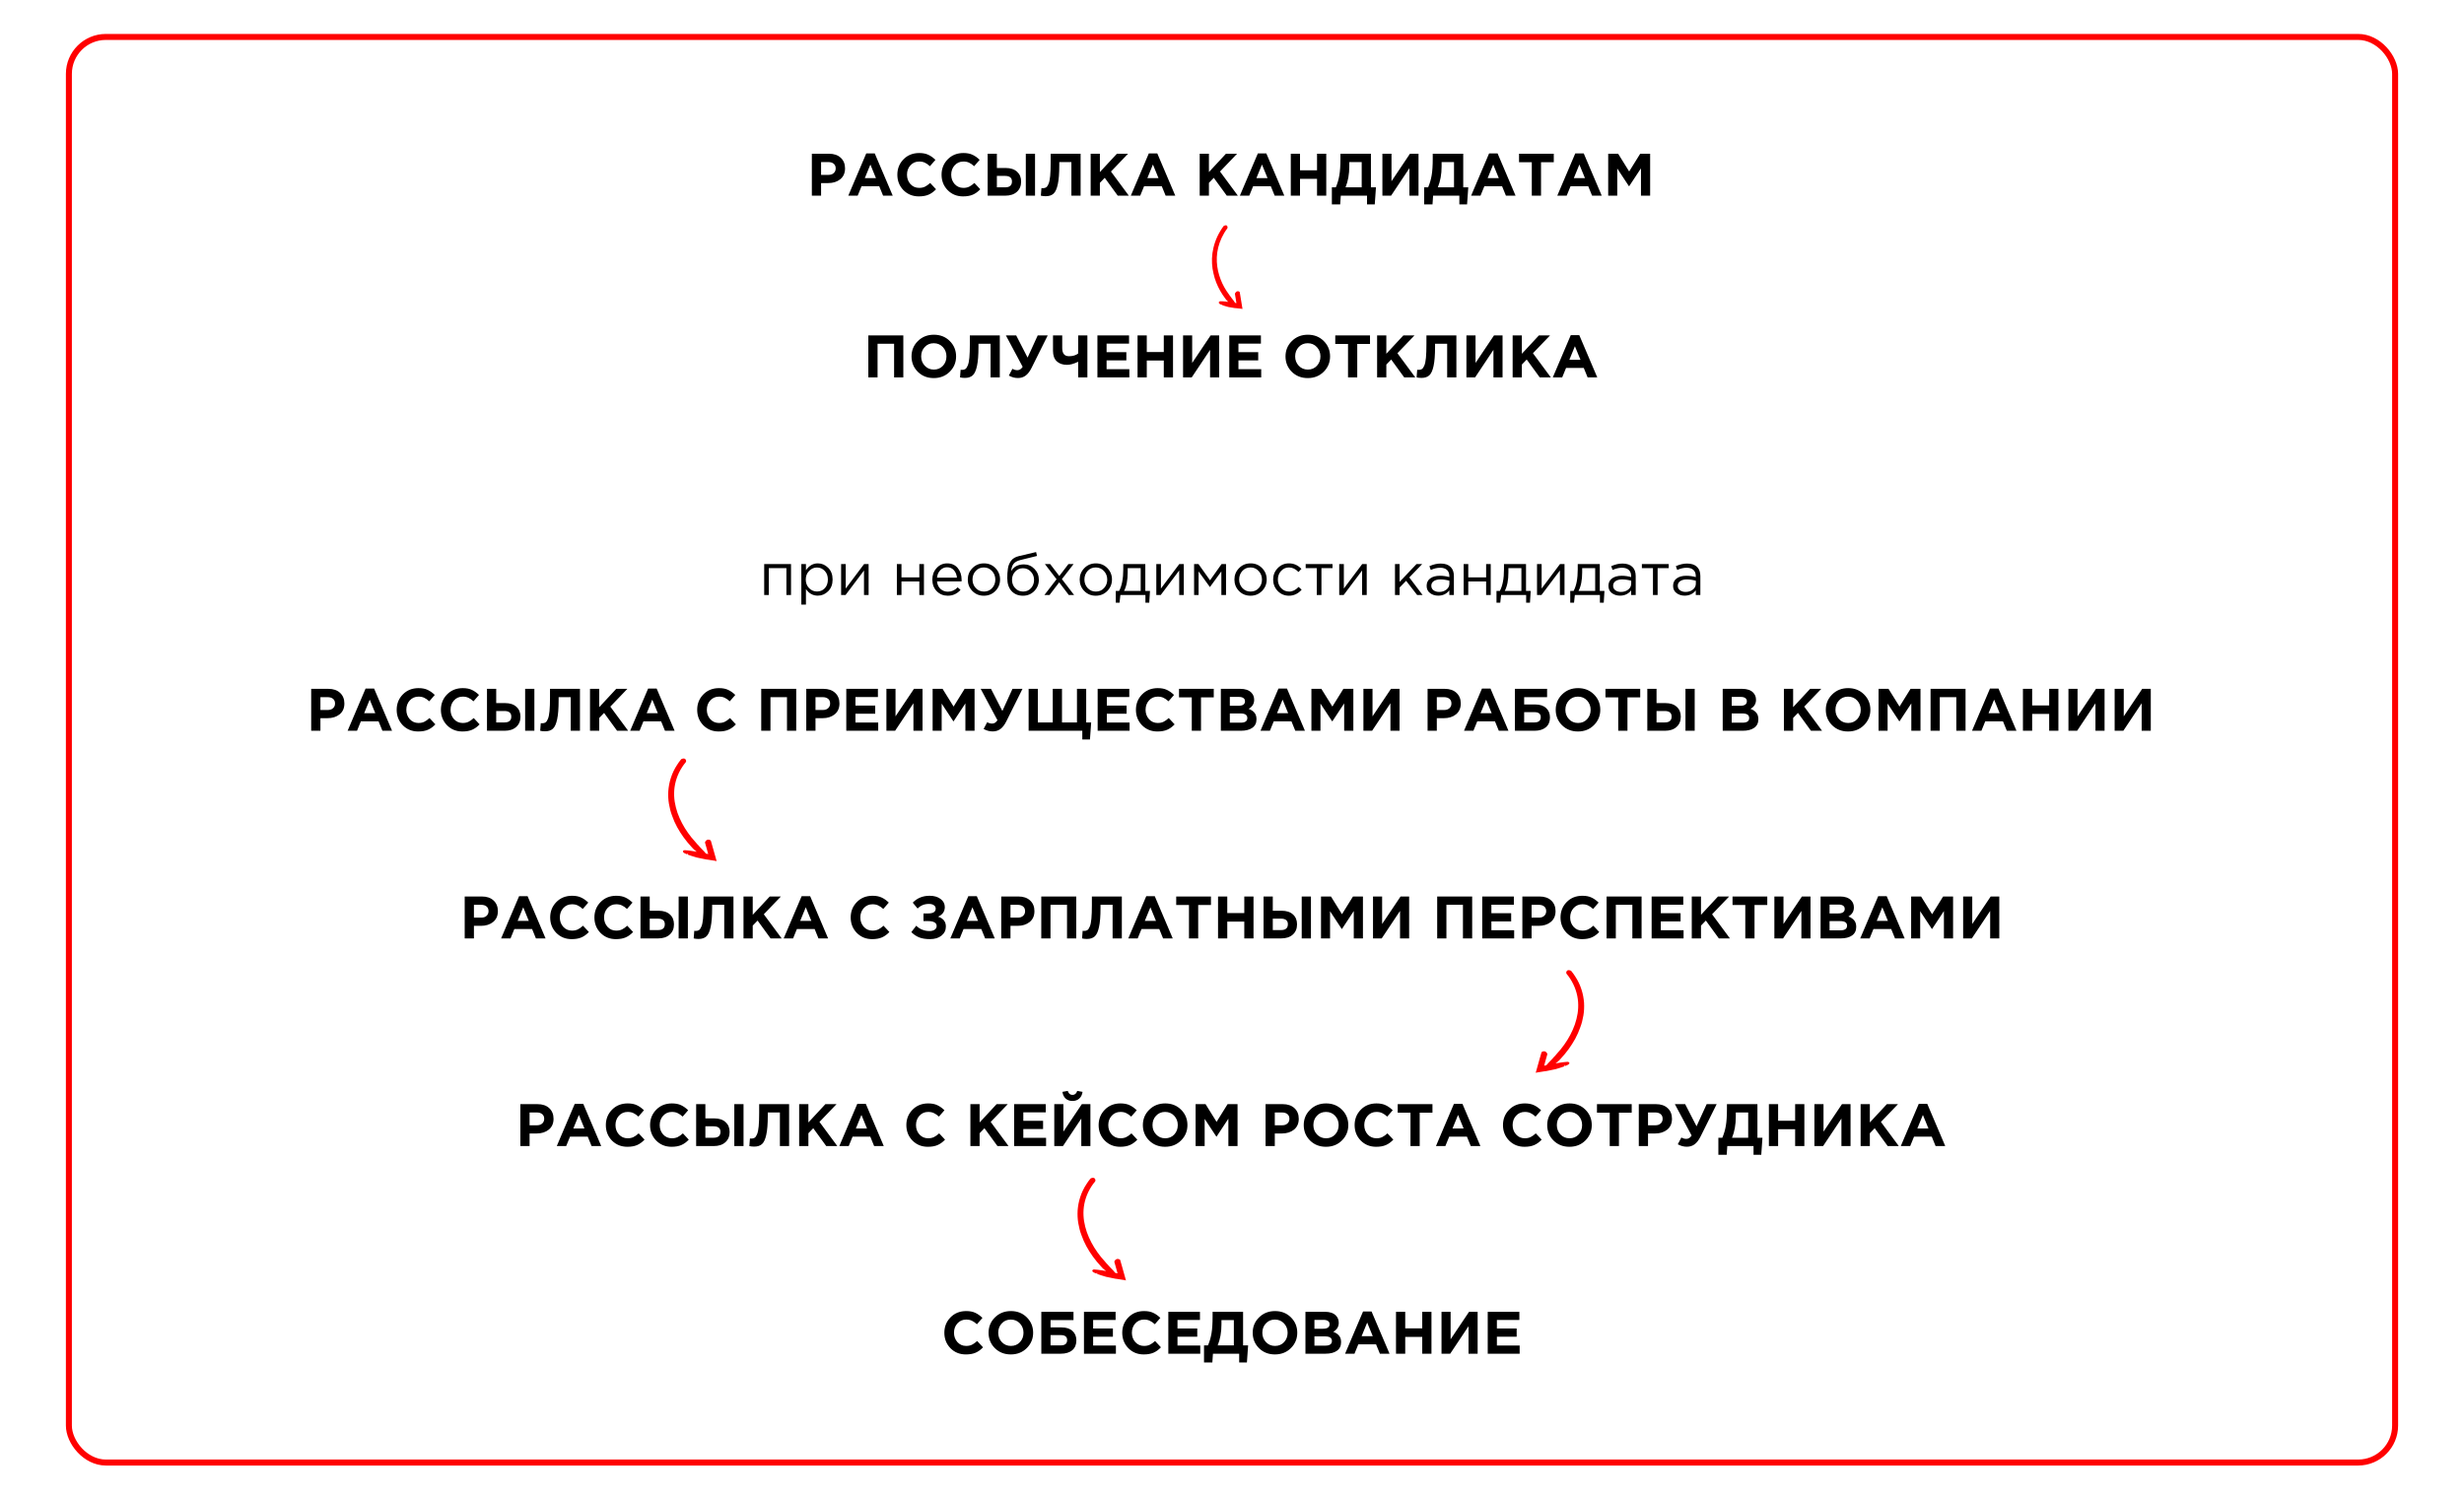 <?xml version="1.0" encoding="UTF-8"?>
<svg xmlns="http://www.w3.org/2000/svg" width="1234" height="751" viewBox="0 0 1234 751" fill="none">
  <rect width="1234" height="751" fill="white"></rect>
  <path d="M406.588 98V77H415.168C417.648 77 419.608 77.67 421.048 79.01C422.488 80.35 423.208 82.12 423.208 84.32C423.208 86.66 422.408 88.48 420.808 89.78C419.208 91.06 417.178 91.7 414.718 91.7H411.208V98H406.588ZM411.208 87.59H414.868C416.008 87.59 416.898 87.29 417.538 86.69C418.198 86.09 418.528 85.31 418.528 84.35C418.528 83.33 418.198 82.55 417.538 82.01C416.878 81.45 415.958 81.17 414.778 81.17H411.208V87.59ZM424.827 98L433.827 76.85H438.087L447.087 98H442.257L440.337 93.29H431.457L429.537 98H424.827ZM433.107 89.21H438.687L435.897 82.4L433.107 89.21ZM460.169 98.36C457.089 98.36 454.519 97.32 452.459 95.24C450.419 93.14 449.399 90.56 449.399 87.5C449.399 84.46 450.429 81.89 452.489 79.79C454.549 77.69 457.169 76.64 460.349 76.64C462.169 76.64 463.699 76.94 464.939 77.54C466.179 78.12 467.359 78.96 468.479 80.06L465.719 83.24C464.819 82.42 463.969 81.83 463.169 81.47C462.389 81.09 461.439 80.9 460.319 80.9C458.559 80.9 457.099 81.54 455.939 82.82C454.799 84.08 454.229 85.64 454.229 87.5C454.229 89.34 454.799 90.9 455.939 92.18C457.099 93.46 458.559 94.1 460.319 94.1C461.439 94.1 462.409 93.9 463.229 93.5C464.049 93.1 464.919 92.48 465.839 91.64L468.779 94.79C467.639 96.01 466.399 96.91 465.059 97.49C463.739 98.07 462.109 98.36 460.169 98.36ZM482.317 98.36C479.237 98.36 476.667 97.32 474.607 95.24C472.567 93.14 471.547 90.56 471.547 87.5C471.547 84.46 472.577 81.89 474.637 79.79C476.697 77.69 479.317 76.64 482.497 76.64C484.317 76.64 485.847 76.94 487.087 77.54C488.327 78.12 489.507 78.96 490.627 80.06L487.867 83.24C486.967 82.42 486.117 81.83 485.317 81.47C484.537 81.09 483.587 80.9 482.467 80.9C480.707 80.9 479.247 81.54 478.087 82.82C476.947 84.08 476.377 85.64 476.377 87.5C476.377 89.34 476.947 90.9 478.087 92.18C479.247 93.46 480.707 94.1 482.467 94.1C483.587 94.1 484.557 93.9 485.377 93.5C486.197 93.1 487.067 92.48 487.987 91.64L490.927 94.79C489.787 96.01 488.547 96.91 487.207 97.49C485.887 98.07 484.257 98.36 482.317 98.36ZM494.625 98V77H499.245V84.14H503.715C506.115 84.14 507.995 84.76 509.355 86C510.715 87.22 511.395 88.87 511.395 90.95C511.395 93.11 510.675 94.83 509.235 96.11C507.815 97.37 505.875 98 503.415 98H494.625ZM503.325 88.1H499.245V93.83H503.355C505.655 93.83 506.805 92.85 506.805 90.89C506.805 89.03 505.645 88.1 503.325 88.1ZM513.735 98V77H518.355V98H513.735ZM526.185 77H541.185V98H536.565V81.17H530.505V82.76C530.505 86.86 530.255 90.04 529.755 92.3C529.275 94.56 528.565 96.12 527.625 96.98C526.685 97.84 525.375 98.27 523.695 98.27C522.755 98.27 521.945 98.18 521.265 98L521.565 94.19C521.845 94.23 522.085 94.25 522.285 94.25C522.965 94.25 523.515 94.11 523.935 93.83C524.375 93.53 524.775 92.94 525.135 92.06C525.515 91.18 525.785 89.87 525.945 88.13C526.105 86.37 526.185 84.11 526.185 81.35V77ZM546.217 98V77H550.837V86.18L559.357 77H564.937L556.387 85.91L565.327 98H559.777L553.267 89.06L550.837 91.58V98H546.217ZM566.331 98L575.331 76.85H579.591L588.591 98H583.761L581.841 93.29H572.961L571.041 98H566.331ZM574.611 89.21H580.191L577.401 82.4L574.611 89.21ZM600.827 98V77H605.447V86.18L613.967 77H619.547L610.997 85.91L619.937 98H614.387L607.877 89.06L605.447 91.58V98H600.827ZM620.941 98L629.941 76.85H634.201L643.201 98H638.371L636.451 93.29H627.571L625.651 98H620.941ZM629.221 89.21H634.801L632.011 82.4L629.221 89.21ZM646.442 98V77H651.062V85.31H659.582V77H664.202V98H659.582V89.57H651.062V98H646.442ZM667.015 102.38V93.83H668.995C669.815 91.93 670.405 89.92 670.765 87.8C671.125 85.68 671.305 82.9 671.305 79.46V77H686.575V93.83H689.095L688.495 102.38H684.625V98H671.485L671.185 102.38H667.015ZM681.955 81.17H675.745V83.3C675.745 87.26 675.115 90.77 673.855 93.83H681.955V81.17ZM710.411 77V98H705.851V84.23L696.671 98H692.321V77H696.881V90.77L706.121 77H710.411ZM713.245 102.38V93.83H715.225C716.045 91.93 716.635 89.92 716.995 87.8C717.355 85.68 717.535 82.9 717.535 79.46V77H732.805V93.83H735.325L734.725 102.38H730.855V98H717.715L717.415 102.38H713.245ZM728.185 81.17H721.975V83.3C721.975 87.26 721.345 90.77 720.085 93.83H728.185V81.17ZM736.751 98L745.751 76.85H750.011L759.011 98H754.181L752.261 93.29H743.381L741.461 98H736.751ZM745.031 89.21H750.611L747.821 82.4L745.031 89.21ZM767.142 98V81.26H760.752V77H778.152V81.26H771.762V98H767.142ZM779.906 98L788.906 76.85H793.166L802.166 98H797.336L795.416 93.29H786.536L784.616 98H779.906ZM788.186 89.21H793.766L790.976 82.4L788.186 89.21ZM805.407 98V77H810.387L815.907 85.88L821.427 77H826.407V98H821.817V84.29L815.907 93.26H815.787L809.937 84.38V98H805.407Z" fill="black"></path>
  <path d="M155.851 366V345H164.431C166.911 345 168.871 345.67 170.311 347.01C171.751 348.35 172.471 350.12 172.471 352.32C172.471 354.66 171.671 356.48 170.071 357.78C168.471 359.06 166.441 359.7 163.981 359.7H160.471V366H155.851ZM160.471 355.59H164.131C165.271 355.59 166.161 355.29 166.801 354.69C167.461 354.09 167.791 353.31 167.791 352.35C167.791 351.33 167.461 350.55 166.801 350.01C166.141 349.45 165.221 349.17 164.041 349.17H160.471V355.59ZM174.09 366L183.09 344.85H187.35L196.35 366H191.52L189.6 361.29H180.72L178.8 366H174.09ZM182.37 357.21H187.95L185.16 350.4L182.37 357.21ZM209.431 366.36C206.351 366.36 203.781 365.32 201.721 363.24C199.681 361.14 198.661 358.56 198.661 355.5C198.661 352.46 199.691 349.89 201.751 347.79C203.811 345.69 206.431 344.64 209.611 344.64C211.431 344.64 212.961 344.94 214.201 345.54C215.441 346.12 216.621 346.96 217.741 348.06L214.981 351.24C214.081 350.42 213.231 349.83 212.431 349.47C211.651 349.09 210.701 348.9 209.581 348.9C207.821 348.9 206.361 349.54 205.201 350.82C204.061 352.08 203.491 353.64 203.491 355.5C203.491 357.34 204.061 358.9 205.201 360.18C206.361 361.46 207.821 362.1 209.581 362.1C210.701 362.1 211.671 361.9 212.491 361.5C213.311 361.1 214.181 360.48 215.101 359.64L218.041 362.79C216.901 364.01 215.661 364.91 214.321 365.49C213.001 366.07 211.371 366.36 209.431 366.36ZM231.58 366.36C228.5 366.36 225.93 365.32 223.87 363.24C221.83 361.14 220.81 358.56 220.81 355.5C220.81 352.46 221.84 349.89 223.9 347.79C225.96 345.69 228.58 344.64 231.76 344.64C233.58 344.64 235.11 344.94 236.35 345.54C237.59 346.12 238.77 346.96 239.89 348.06L237.13 351.24C236.23 350.42 235.38 349.83 234.58 349.47C233.8 349.09 232.85 348.9 231.73 348.9C229.97 348.9 228.51 349.54 227.35 350.82C226.21 352.08 225.64 353.64 225.64 355.5C225.64 357.34 226.21 358.9 227.35 360.18C228.51 361.46 229.97 362.1 231.73 362.1C232.85 362.1 233.82 361.9 234.64 361.5C235.46 361.1 236.33 360.48 237.25 359.64L240.19 362.79C239.05 364.01 237.81 364.91 236.47 365.49C235.15 366.07 233.52 366.36 231.58 366.36ZM243.888 366V345H248.508V352.14H252.978C255.378 352.14 257.258 352.76 258.618 354C259.978 355.22 260.658 356.87 260.658 358.95C260.658 361.11 259.938 362.83 258.498 364.11C257.078 365.37 255.138 366 252.678 366H243.888ZM252.588 356.1H248.508V361.83H252.618C254.918 361.83 256.068 360.85 256.068 358.89C256.068 357.03 254.908 356.1 252.588 356.1ZM262.998 366V345H267.618V366H262.998ZM275.448 345H290.448V366H285.828V349.17H279.768V350.76C279.768 354.86 279.518 358.04 279.018 360.3C278.538 362.56 277.828 364.12 276.888 364.98C275.948 365.84 274.638 366.27 272.958 366.27C272.018 366.27 271.208 366.18 270.528 366L270.828 362.19C271.108 362.23 271.348 362.25 271.548 362.25C272.228 362.25 272.778 362.11 273.198 361.83C273.638 361.53 274.038 360.94 274.398 360.06C274.778 359.18 275.048 357.87 275.208 356.13C275.368 354.37 275.448 352.11 275.448 349.35V345ZM295.48 366V345H300.1V354.18L308.62 345H314.2L305.65 353.91L314.59 366H309.04L302.53 357.06L300.1 359.58V366H295.48ZM315.594 366L324.594 344.85H328.854L337.854 366H333.024L331.104 361.29H322.224L320.304 366H315.594ZM323.874 357.21H329.454L326.664 350.4L323.874 357.21ZM359.929 366.36C356.849 366.36 354.279 365.32 352.219 363.24C350.179 361.14 349.159 358.56 349.159 355.5C349.159 352.46 350.189 349.89 352.249 347.79C354.309 345.69 356.929 344.64 360.109 344.64C361.929 344.64 363.459 344.94 364.699 345.54C365.939 346.12 367.119 346.96 368.239 348.06L365.479 351.24C364.579 350.42 363.729 349.83 362.929 349.47C362.149 349.09 361.199 348.9 360.079 348.9C358.319 348.9 356.859 349.54 355.699 350.82C354.559 352.08 353.989 353.64 353.989 355.5C353.989 357.34 354.559 358.9 355.699 360.18C356.859 361.46 358.319 362.1 360.079 362.1C361.199 362.1 362.169 361.9 362.989 361.5C363.809 361.1 364.679 360.48 365.599 359.64L368.539 362.79C367.399 364.01 366.159 364.91 364.819 365.49C363.499 366.07 361.869 366.36 359.929 366.36ZM381.232 366V345H398.752V366H394.132V349.17H385.852V366H381.232ZM403.791 366V345H412.371C414.851 345 416.811 345.67 418.251 347.01C419.691 348.35 420.411 350.12 420.411 352.32C420.411 354.66 419.611 356.48 418.011 357.78C416.411 359.06 414.381 359.7 411.921 359.7H408.411V366H403.791ZM408.411 355.59H412.071C413.211 355.59 414.101 355.29 414.741 354.69C415.401 354.09 415.731 353.31 415.731 352.35C415.731 351.33 415.401 350.55 414.741 350.01C414.081 349.45 413.161 349.17 411.981 349.17H408.411V355.59ZM423.83 366V345H439.67V349.11H428.42V353.37H438.32V357.48H428.42V361.89H439.82V366H423.83ZM462.017 345V366H457.457V352.23L448.277 366H443.927V345H448.487V358.77L457.727 345H462.017ZM467.072 366V345H472.052L477.572 353.88L483.092 345H488.072V366H483.482V352.29L477.572 361.26H477.452L471.602 352.38V366H467.072ZM501.997 356.1L507.067 345H512.077L504.007 361.23C503.107 363.03 502.107 364.33 501.007 365.13C499.927 365.93 498.637 366.33 497.137 366.33C495.557 366.33 494.047 365.92 492.607 365.1L494.407 361.71C495.167 362.17 495.997 362.4 496.897 362.4C497.937 362.4 498.817 361.84 499.537 360.72L491.137 345H496.297L501.997 356.1ZM542.028 370.38V366H515.148V345H519.768V361.83H527.238V345H531.858V361.83H539.358V345H543.978V361.83H546.468L545.868 370.38H542.028ZM549.718 366V345H565.558V349.11H554.308V353.37H564.208V357.48H554.308V361.89H565.708V366H549.718ZM579.656 366.36C576.576 366.36 574.006 365.32 571.946 363.24C569.906 361.14 568.886 358.56 568.886 355.5C568.886 352.46 569.916 349.89 571.976 347.79C574.036 345.69 576.656 344.64 579.836 344.64C581.656 344.64 583.186 344.94 584.426 345.54C585.666 346.12 586.846 346.96 587.966 348.06L585.206 351.24C584.306 350.42 583.456 349.83 582.656 349.47C581.876 349.09 580.926 348.9 579.806 348.9C578.046 348.9 576.586 349.54 575.426 350.82C574.286 352.08 573.716 353.64 573.716 355.5C573.716 357.34 574.286 358.9 575.426 360.18C576.586 361.46 578.046 362.1 579.806 362.1C580.926 362.1 581.896 361.9 582.716 361.5C583.536 361.1 584.406 360.48 585.326 359.64L588.266 362.79C587.126 364.01 585.886 364.91 584.546 365.49C583.226 366.07 581.596 366.36 579.656 366.36ZM596.854 366V349.26H590.464V345H607.864V349.26H601.474V366H596.854ZM611.417 366V345H621.167C623.587 345 625.417 345.62 626.657 346.86C627.617 347.82 628.097 349.03 628.097 350.49C628.097 352.47 627.177 353.98 625.337 355.02C626.637 355.52 627.617 356.18 628.277 357C628.937 357.8 629.267 358.88 629.267 360.24C629.267 362.12 628.567 363.55 627.167 364.53C625.767 365.51 623.847 366 621.407 366H611.417ZM615.917 353.49H620.177C622.397 353.49 623.507 352.73 623.507 351.21C623.507 350.51 623.247 349.98 622.727 349.62C622.207 349.24 621.457 349.05 620.477 349.05H615.917V353.49ZM615.917 361.95H621.407C623.587 361.95 624.677 361.17 624.677 359.61C624.677 358.09 623.537 357.33 621.257 357.33H615.917V361.95ZM631.268 366L640.268 344.85H644.528L653.528 366H648.698L646.778 361.29H637.898L635.978 366H631.268ZM639.548 357.21H645.128L642.338 350.4L639.548 357.21ZM656.769 366V345H661.749L667.269 353.88L672.789 345H677.769V366H673.179V352.29L667.269 361.26H667.149L661.299 352.38V366H656.769ZM700.904 345V366H696.344V352.23L687.164 366H682.814V345H687.374V358.77L696.614 345H700.904ZM714.953 366V345H723.533C726.013 345 727.973 345.67 729.413 347.01C730.853 348.35 731.573 350.12 731.573 352.32C731.573 354.66 730.773 356.48 729.173 357.78C727.573 359.06 725.543 359.7 723.083 359.7H719.573V366H714.953ZM719.573 355.59H723.233C724.373 355.59 725.263 355.29 725.903 354.69C726.563 354.09 726.893 353.31 726.893 352.35C726.893 351.33 726.563 350.55 725.903 350.01C725.243 349.45 724.323 349.17 723.143 349.17H719.573V355.59ZM733.192 366L742.192 344.85H746.452L755.452 366H750.622L748.702 361.29H739.822L737.902 366H733.192ZM741.472 357.21H747.052L744.262 350.4L741.472 357.21ZM763.313 349.17V352.83H768.863C771.203 352.83 773.013 353.42 774.293 354.6C775.593 355.76 776.243 357.34 776.243 359.34C776.243 361.46 775.553 363.1 774.173 364.26C772.793 365.42 770.873 366 768.413 366H758.693V345H774.803V349.17H763.313ZM768.383 356.67H763.313V361.83H768.413C770.553 361.83 771.623 360.94 771.623 359.16C771.623 357.5 770.543 356.67 768.383 356.67ZM798.23 363.21C796.11 365.31 793.45 366.36 790.25 366.36C787.05 366.36 784.39 365.31 782.27 363.21C780.17 361.11 779.12 358.54 779.12 355.5C779.12 352.48 780.18 349.92 782.3 347.82C784.44 345.7 787.11 344.64 790.31 344.64C793.51 344.64 796.16 345.69 798.26 347.79C800.38 349.89 801.44 352.46 801.44 355.5C801.44 358.52 800.37 361.09 798.23 363.21ZM785.75 360.18C786.95 361.46 788.47 362.1 790.31 362.1C792.15 362.1 793.66 361.47 794.84 360.21C796.02 358.93 796.61 357.36 796.61 355.5C796.61 353.66 796.01 352.1 794.81 350.82C793.61 349.54 792.09 348.9 790.25 348.9C788.41 348.9 786.9 349.54 785.72 350.82C784.54 352.08 783.95 353.64 783.95 355.5C783.95 357.34 784.55 358.9 785.75 360.18ZM810.429 366V349.26H804.039V345H821.439V349.26H815.049V366H810.429ZM824.992 366V345H829.612V352.14H834.082C836.482 352.14 838.362 352.76 839.722 354C841.082 355.22 841.762 356.87 841.762 358.95C841.762 361.11 841.042 362.83 839.602 364.11C838.182 365.37 836.242 366 833.782 366H824.992ZM833.692 356.1H829.612V361.83H833.722C836.022 361.83 837.172 360.85 837.172 358.89C837.172 357.03 836.012 356.1 833.692 356.1ZM844.102 366V345H848.722V366H844.102ZM862.755 366V345H872.505C874.925 345 876.755 345.62 877.995 346.86C878.955 347.82 879.435 349.03 879.435 350.49C879.435 352.47 878.515 353.98 876.675 355.02C877.975 355.52 878.955 356.18 879.615 357C880.275 357.8 880.605 358.88 880.605 360.24C880.605 362.12 879.905 363.55 878.505 364.53C877.105 365.51 875.185 366 872.745 366H862.755ZM867.255 353.49H871.515C873.735 353.49 874.845 352.73 874.845 351.21C874.845 350.51 874.585 349.98 874.065 349.62C873.545 349.24 872.795 349.05 871.815 349.05H867.255V353.49ZM867.255 361.95H872.745C874.925 361.95 876.015 361.17 876.015 359.61C876.015 358.09 874.875 357.33 872.595 357.33H867.255V361.95ZM893.4 366V345H898.02V354.18L906.54 345H912.12L903.57 353.91L912.51 366H906.96L900.45 357.06L898.02 359.58V366H893.4ZM933.494 363.21C931.374 365.31 928.714 366.36 925.514 366.36C922.314 366.36 919.654 365.31 917.534 363.21C915.434 361.11 914.384 358.54 914.384 355.5C914.384 352.48 915.444 349.92 917.564 347.82C919.704 345.7 922.374 344.64 925.574 344.64C928.774 344.64 931.424 345.69 933.524 347.79C935.644 349.89 936.704 352.46 936.704 355.5C936.704 358.52 935.634 361.09 933.494 363.21ZM921.014 360.18C922.214 361.46 923.734 362.1 925.574 362.1C927.414 362.1 928.924 361.47 930.104 360.21C931.284 358.93 931.874 357.36 931.874 355.5C931.874 353.66 931.274 352.1 930.074 350.82C928.874 349.54 927.354 348.9 925.514 348.9C923.674 348.9 922.164 349.54 920.984 350.82C919.804 352.08 919.214 353.64 919.214 355.5C919.214 357.34 919.814 358.9 921.014 360.18ZM940.802 366V345H945.782L951.302 353.88L956.822 345H961.802V366H957.212V352.29L951.302 361.26H951.182L945.332 352.38V366H940.802ZM966.847 366V345H984.367V366H979.747V349.17H971.467V366H966.847ZM987.606 366L996.606 344.85H1000.87L1009.87 366H1005.04L1003.12 361.29H994.236L992.316 366H987.606ZM995.886 357.21H1001.47L998.676 350.4L995.886 357.21ZM1013.11 366V345H1017.73V353.31H1026.25V345H1030.87V366H1026.25V357.57H1017.73V366H1013.11ZM1053.99 345V366H1049.43V352.23L1040.25 366H1035.9V345H1040.46V358.77L1049.7 345H1053.99ZM1077.13 345V366H1072.57V352.23L1063.39 366H1059.04V345H1063.6V358.77L1072.84 345H1077.13Z" fill="black"></path>
  <path d="M434.874 189V168H452.394V189H447.774V172.17H439.494V189H434.874ZM475.613 186.21C473.493 188.31 470.833 189.36 467.633 189.36C464.433 189.36 461.773 188.31 459.653 186.21C457.553 184.11 456.503 181.54 456.503 178.5C456.503 175.48 457.563 172.92 459.683 170.82C461.823 168.7 464.493 167.64 467.693 167.64C470.893 167.64 473.543 168.69 475.643 170.79C477.763 172.89 478.823 175.46 478.823 178.5C478.823 181.52 477.753 184.09 475.613 186.21ZM463.133 183.18C464.333 184.46 465.853 185.1 467.693 185.1C469.533 185.1 471.043 184.47 472.223 183.21C473.403 181.93 473.993 180.36 473.993 178.5C473.993 176.66 473.393 175.1 472.193 173.82C470.993 172.54 469.473 171.9 467.633 171.9C465.793 171.9 464.283 172.54 463.103 173.82C461.923 175.08 461.333 176.64 461.333 178.5C461.333 180.34 461.933 181.9 463.133 183.18ZM485.711 168H500.711V189H496.091V172.17H490.031V173.76C490.031 177.86 489.781 181.04 489.281 183.3C488.801 185.56 488.091 187.12 487.151 187.98C486.211 188.84 484.901 189.27 483.221 189.27C482.281 189.27 481.471 189.18 480.791 189L481.091 185.19C481.371 185.23 481.611 185.25 481.811 185.25C482.491 185.25 483.041 185.11 483.461 184.83C483.901 184.53 484.301 183.94 484.661 183.06C485.041 182.18 485.311 180.87 485.471 179.13C485.631 177.37 485.711 175.11 485.711 172.35V168ZM514.624 179.1L519.694 168H524.704L516.634 184.23C515.734 186.03 514.734 187.33 513.634 188.13C512.554 188.93 511.264 189.33 509.764 189.33C508.184 189.33 506.674 188.92 505.234 188.1L507.034 184.71C507.794 185.17 508.624 185.4 509.524 185.4C510.564 185.4 511.444 184.84 512.164 183.72L503.764 168H508.924L514.624 179.1ZM539.955 189V181.17C537.835 182.21 535.985 182.73 534.405 182.73C532.225 182.73 530.505 182.14 529.245 180.96C527.985 179.78 527.355 178.02 527.355 175.68V168H531.975V174.33C531.975 177.05 533.105 178.41 535.365 178.41C537.265 178.41 538.795 177.96 539.955 177.06V168H544.575V189H539.955ZM549.601 189V168H565.441V172.11H554.191V176.37H564.091V180.48H554.191V184.89H565.591V189H549.601ZM569.699 189V168H574.319V176.31H582.839V168H587.459V189H582.839V180.57H574.319V189H569.699ZM610.582 168V189H606.022V175.23L596.842 189H592.492V168H597.052V181.77L606.292 168H610.582ZM615.636 189V168H631.476V172.11H620.226V176.37H630.126V180.48H620.226V184.89H631.626V189H615.636ZM662.908 186.21C660.788 188.31 658.128 189.36 654.928 189.36C651.728 189.36 649.068 188.31 646.948 186.21C644.848 184.11 643.798 181.54 643.798 178.5C643.798 175.48 644.858 172.92 646.978 170.82C649.118 168.7 651.788 167.64 654.988 167.64C658.188 167.64 660.838 168.69 662.938 170.79C665.058 172.89 666.118 175.46 666.118 178.5C666.118 181.52 665.048 184.09 662.908 186.21ZM650.428 183.18C651.628 184.46 653.148 185.1 654.988 185.1C656.828 185.1 658.338 184.47 659.518 183.21C660.698 181.93 661.288 180.36 661.288 178.5C661.288 176.66 660.688 175.1 659.488 173.82C658.288 172.54 656.768 171.9 654.928 171.9C653.088 171.9 651.578 172.54 650.398 173.82C649.218 175.08 648.628 176.64 648.628 178.5C648.628 180.34 649.228 181.9 650.428 183.18ZM675.106 189V172.26H668.716V168H686.116V172.26H679.726V189H675.106ZM689.669 189V168H694.289V177.18L702.809 168H708.389L699.839 176.91L708.779 189H703.229L696.719 180.06L694.289 182.58V189H689.669ZM714.373 168H729.373V189H724.753V172.17H718.693V173.76C718.693 177.86 718.443 181.04 717.943 183.3C717.463 185.56 716.753 187.12 715.813 187.98C714.873 188.84 713.563 189.27 711.883 189.27C710.943 189.27 710.133 189.18 709.453 189L709.753 185.19C710.033 185.23 710.273 185.25 710.473 185.25C711.153 185.25 711.703 185.11 712.123 184.83C712.563 184.53 712.963 183.94 713.323 183.06C713.703 182.18 713.973 180.87 714.133 179.13C714.293 177.37 714.373 175.11 714.373 172.35V168ZM752.496 168V189H747.936V175.23L738.756 189H734.406V168H738.966V181.77L748.206 168H752.496ZM757.55 189V168H762.17V177.18L770.69 168H776.27L767.72 176.91L776.66 189H771.11L764.6 180.06L762.17 182.58V189H757.55ZM777.664 189L786.664 167.85H790.924L799.924 189H795.094L793.174 184.29H784.294L782.374 189H777.664ZM785.944 180.21H791.524L788.734 173.4L785.944 180.21Z" fill="black"></path>
  <path d="M232.728 470V449H241.308C243.788 449 245.748 449.67 247.188 451.01C248.628 452.35 249.348 454.12 249.348 456.32C249.348 458.66 248.548 460.48 246.948 461.78C245.348 463.06 243.318 463.7 240.858 463.7H237.348V470H232.728ZM237.348 459.59H241.008C242.148 459.59 243.038 459.29 243.678 458.69C244.338 458.09 244.668 457.31 244.668 456.35C244.668 455.33 244.338 454.55 243.678 454.01C243.018 453.45 242.098 453.17 240.918 453.17H237.348V459.59ZM250.967 470L259.967 448.85H264.227L273.227 470H268.397L266.477 465.29H257.597L255.677 470H250.967ZM259.247 461.21H264.827L262.037 454.4L259.247 461.21ZM286.308 470.36C283.228 470.36 280.658 469.32 278.598 467.24C276.558 465.14 275.538 462.56 275.538 459.5C275.538 456.46 276.568 453.89 278.628 451.79C280.688 449.69 283.308 448.64 286.488 448.64C288.308 448.64 289.838 448.94 291.078 449.54C292.318 450.12 293.498 450.96 294.618 452.06L291.858 455.24C290.958 454.42 290.108 453.83 289.308 453.47C288.528 453.09 287.578 452.9 286.458 452.9C284.698 452.9 283.238 453.54 282.078 454.82C280.938 456.08 280.368 457.64 280.368 459.5C280.368 461.34 280.938 462.9 282.078 464.18C283.238 465.46 284.698 466.1 286.458 466.1C287.578 466.1 288.548 465.9 289.368 465.5C290.188 465.1 291.058 464.48 291.978 463.64L294.918 466.79C293.778 468.01 292.538 468.91 291.198 469.49C289.878 470.07 288.248 470.36 286.308 470.36ZM308.457 470.36C305.377 470.36 302.807 469.32 300.747 467.24C298.707 465.14 297.687 462.56 297.687 459.5C297.687 456.46 298.717 453.89 300.777 451.79C302.837 449.69 305.457 448.64 308.637 448.64C310.457 448.64 311.987 448.94 313.227 449.54C314.467 450.12 315.647 450.96 316.767 452.06L314.007 455.24C313.107 454.42 312.257 453.83 311.457 453.47C310.677 453.09 309.727 452.9 308.607 452.9C306.847 452.9 305.387 453.54 304.227 454.82C303.087 456.08 302.517 457.64 302.517 459.5C302.517 461.34 303.087 462.9 304.227 464.18C305.387 465.46 306.847 466.1 308.607 466.1C309.727 466.1 310.697 465.9 311.517 465.5C312.337 465.1 313.207 464.48 314.127 463.64L317.067 466.79C315.927 468.01 314.687 468.91 313.347 469.49C312.027 470.07 310.397 470.36 308.457 470.36ZM320.765 470V449H325.385V456.14H329.855C332.255 456.14 334.135 456.76 335.495 458C336.855 459.22 337.535 460.87 337.535 462.95C337.535 465.11 336.815 466.83 335.375 468.11C333.955 469.37 332.015 470 329.555 470H320.765ZM329.465 460.1H325.385V465.83H329.495C331.795 465.83 332.945 464.85 332.945 462.89C332.945 461.03 331.785 460.1 329.465 460.1ZM339.875 470V449H344.495V470H339.875ZM352.325 449H367.325V470H362.705V453.17H356.645V454.76C356.645 458.86 356.395 462.04 355.895 464.3C355.415 466.56 354.705 468.12 353.765 468.98C352.825 469.84 351.515 470.27 349.835 470.27C348.895 470.27 348.085 470.18 347.405 470L347.705 466.19C347.985 466.23 348.225 466.25 348.425 466.25C349.105 466.25 349.655 466.11 350.075 465.83C350.515 465.53 350.915 464.94 351.275 464.06C351.655 463.18 351.925 461.87 352.085 460.13C352.245 458.37 352.325 456.11 352.325 453.35V449ZM372.357 470V449H376.977V458.18L385.497 449H391.077L382.527 457.91L391.467 470H385.917L379.407 461.06L376.977 463.58V470H372.357ZM392.471 470L401.471 448.85H405.731L414.731 470H409.901L407.981 465.29H399.101L397.181 470H392.471ZM400.751 461.21H406.331L403.541 454.4L400.751 461.21ZM436.806 470.36C433.726 470.36 431.156 469.32 429.096 467.24C427.056 465.14 426.036 462.56 426.036 459.5C426.036 456.46 427.066 453.89 429.126 451.79C431.186 449.69 433.806 448.64 436.986 448.64C438.806 448.64 440.336 448.94 441.576 449.54C442.816 450.12 443.996 450.96 445.116 452.06L442.356 455.24C441.456 454.42 440.606 453.83 439.806 453.47C439.026 453.09 438.076 452.9 436.956 452.9C435.196 452.9 433.736 453.54 432.576 454.82C431.436 456.08 430.866 457.64 430.866 459.5C430.866 461.34 431.436 462.9 432.576 464.18C433.736 465.46 435.196 466.1 436.956 466.1C438.076 466.1 439.046 465.9 439.866 465.5C440.686 465.1 441.556 464.48 442.476 463.64L445.416 466.79C444.276 468.01 443.036 468.91 441.696 469.49C440.376 470.07 438.746 470.36 436.806 470.36ZM465.579 448.64C467.819 448.64 469.639 449.17 471.039 450.23C472.459 451.29 473.169 452.64 473.169 454.28C473.169 456.52 472.039 458.13 469.779 459.11C472.399 459.95 473.709 461.6 473.709 464.06C473.709 465.9 472.979 467.41 471.519 468.59C470.079 469.77 468.149 470.36 465.729 470.36C463.589 470.36 461.789 470.07 460.329 469.49C458.889 468.91 457.579 468.03 456.399 466.85L458.859 463.64C460.679 465.42 462.909 466.31 465.549 466.31C466.569 466.31 467.409 466.09 468.069 465.65C468.749 465.19 469.089 464.57 469.089 463.79C469.089 462.95 468.709 462.33 467.949 461.93C467.209 461.53 466.199 461.33 464.919 461.33H462.489V457.49H464.859C467.359 457.49 468.609 456.68 468.609 455.06C468.609 454.34 468.299 453.77 467.679 453.35C467.059 452.93 466.239 452.72 465.219 452.72C462.939 452.72 461.049 453.49 459.549 455.03L457.119 452.09C459.319 449.79 462.139 448.64 465.579 448.64ZM475.938 470L484.938 448.85H489.198L498.198 470H493.368L491.448 465.29H482.568L480.648 470H475.938ZM484.218 461.21H489.798L487.008 454.4L484.218 461.21ZM501.439 470V449H510.019C512.499 449 514.459 449.67 515.899 451.01C517.339 452.35 518.059 454.12 518.059 456.32C518.059 458.66 517.259 460.48 515.659 461.78C514.059 463.06 512.029 463.7 509.569 463.7H506.059V470H501.439ZM506.059 459.59H509.719C510.859 459.59 511.749 459.29 512.389 458.69C513.049 458.09 513.379 457.31 513.379 456.35C513.379 455.33 513.049 454.55 512.389 454.01C511.729 453.45 510.809 453.17 509.629 453.17H506.059V459.59ZM521.478 470V449H538.998V470H534.378V453.17H526.098V470H521.478ZM546.827 449H561.827V470H557.207V453.17H551.147V454.76C551.147 458.86 550.897 462.04 550.397 464.3C549.917 466.56 549.207 468.12 548.267 468.98C547.327 469.84 546.017 470.27 544.337 470.27C543.397 470.27 542.587 470.18 541.907 470L542.207 466.19C542.487 466.23 542.727 466.25 542.927 466.25C543.607 466.25 544.157 466.11 544.577 465.83C545.017 465.53 545.417 464.94 545.777 464.06C546.157 463.18 546.427 461.87 546.587 460.13C546.747 458.37 546.827 456.11 546.827 453.35V449ZM565.059 470L574.059 448.85H578.319L587.319 470H582.489L580.569 465.29H571.689L569.769 470H565.059ZM573.339 461.21H578.919L576.129 454.4L573.339 461.21ZM595.45 470V453.26H589.06V449H606.46V453.26H600.07V470H595.45ZM610.013 470V449H614.633V457.31H623.153V449H627.773V470H623.153V461.57H614.633V470H610.013ZM632.806 470V449H637.426V456.14H641.896C644.296 456.14 646.176 456.76 647.536 458C648.896 459.22 649.576 460.87 649.576 462.95C649.576 465.11 648.856 466.83 647.416 468.11C645.996 469.37 644.056 470 641.596 470H632.806ZM641.506 460.1H637.426V465.83H641.536C643.836 465.83 644.986 464.85 644.986 462.89C644.986 461.03 643.826 460.1 641.506 460.1ZM651.916 470V449H656.536V470H651.916ZM661.576 470V449H666.556L672.076 457.88L677.596 449H682.576V470H677.986V456.29L672.076 465.26H671.956L666.106 456.38V470H661.576ZM705.711 449V470H701.151V456.23L691.971 470H687.621V449H692.181V462.77L701.421 449H705.711ZM719.759 470V449H737.279V470H732.659V453.17H724.379V470H719.759ZM742.318 470V449H758.158V453.11H746.908V457.37H756.808V461.48H746.908V465.89H758.308V470H742.318ZM762.416 470V449H770.996C773.476 449 775.436 449.67 776.876 451.01C778.316 452.35 779.036 454.12 779.036 456.32C779.036 458.66 778.236 460.48 776.636 461.78C775.036 463.06 773.006 463.7 770.546 463.7H767.036V470H762.416ZM767.036 459.59H770.696C771.836 459.59 772.726 459.29 773.366 458.69C774.026 458.09 774.356 457.31 774.356 456.35C774.356 455.33 774.026 454.55 773.366 454.01C772.706 453.45 771.786 453.17 770.606 453.17H767.036V459.59ZM792.295 470.36C789.215 470.36 786.645 469.32 784.585 467.24C782.545 465.14 781.525 462.56 781.525 459.5C781.525 456.46 782.555 453.89 784.615 451.79C786.675 449.69 789.295 448.64 792.475 448.64C794.295 448.64 795.825 448.94 797.065 449.54C798.305 450.12 799.485 450.96 800.605 452.06L797.845 455.24C796.945 454.42 796.095 453.83 795.295 453.47C794.515 453.09 793.565 452.9 792.445 452.9C790.685 452.9 789.225 453.54 788.065 454.82C786.925 456.08 786.355 457.64 786.355 459.5C786.355 461.34 786.925 462.9 788.065 464.18C789.225 465.46 790.685 466.1 792.445 466.1C793.565 466.1 794.535 465.9 795.355 465.5C796.175 465.1 797.045 464.48 797.965 463.64L800.905 466.79C799.765 468.01 798.525 468.91 797.185 469.49C795.865 470.07 794.235 470.36 792.295 470.36ZM804.603 470V449H822.123V470H817.503V453.17H809.223V470H804.603ZM827.162 470V449H843.002V453.11H831.752V457.37H841.652V461.48H831.752V465.89H843.152V470H827.162ZM847.259 470V449H851.879V458.18L860.399 449H865.979L857.429 457.91L866.369 470H860.819L854.309 461.06L851.879 463.58V470H847.259ZM874.063 470V453.26H867.673V449H885.073V453.26H878.683V470H874.063ZM906.716 449V470H902.156V456.23L892.976 470H888.626V449H893.186V462.77L902.426 449H906.716ZM911.771 470V449H921.521C923.941 449 925.771 449.62 927.011 450.86C927.971 451.82 928.451 453.03 928.451 454.49C928.451 456.47 927.531 457.98 925.691 459.02C926.991 459.52 927.971 460.18 928.631 461C929.291 461.8 929.621 462.88 929.621 464.24C929.621 466.12 928.921 467.55 927.521 468.53C926.121 469.51 924.201 470 921.761 470H911.771ZM916.271 457.49H920.531C922.751 457.49 923.861 456.73 923.861 455.21C923.861 454.51 923.601 453.98 923.081 453.62C922.561 453.24 921.811 453.05 920.831 453.05H916.271V457.49ZM916.271 465.95H921.761C923.941 465.95 925.031 465.17 925.031 463.61C925.031 462.09 923.891 461.33 921.611 461.33H916.271V465.95ZM931.621 470L940.621 448.85H944.881L953.881 470H949.051L947.131 465.29H938.251L936.331 470H931.621ZM939.901 461.21H945.481L942.691 454.4L939.901 461.21ZM957.123 470V449H962.103L967.623 457.88L973.143 449H978.123V470H973.533V456.29L967.623 465.26H967.503L961.653 456.38V470H957.123ZM1001.26 449V470H996.697V456.23L987.517 470H983.167V449H987.727V462.77L996.967 449H1001.26Z" fill="black"></path>
  <path d="M260.602 574V553H269.182C271.662 553 273.622 553.67 275.062 555.01C276.502 556.35 277.222 558.12 277.222 560.32C277.222 562.66 276.422 564.48 274.822 565.78C273.222 567.06 271.192 567.7 268.732 567.7H265.222V574H260.602ZM265.222 563.59H268.882C270.022 563.59 270.912 563.29 271.552 562.69C272.212 562.09 272.542 561.31 272.542 560.35C272.542 559.33 272.212 558.55 271.552 558.01C270.892 557.45 269.972 557.17 268.792 557.17H265.222V563.59ZM278.841 574L287.841 552.85H292.101L301.101 574H296.271L294.351 569.29H285.471L283.551 574H278.841ZM287.121 565.21H292.701L289.911 558.4L287.121 565.21ZM314.182 574.36C311.102 574.36 308.532 573.32 306.472 571.24C304.432 569.14 303.412 566.56 303.412 563.5C303.412 560.46 304.442 557.89 306.502 555.79C308.562 553.69 311.182 552.64 314.362 552.64C316.182 552.64 317.712 552.94 318.952 553.54C320.192 554.12 321.372 554.96 322.492 556.06L319.732 559.24C318.832 558.42 317.982 557.83 317.182 557.47C316.402 557.09 315.452 556.9 314.332 556.9C312.572 556.9 311.112 557.54 309.952 558.82C308.812 560.08 308.242 561.64 308.242 563.5C308.242 565.34 308.812 566.9 309.952 568.18C311.112 569.46 312.572 570.1 314.332 570.1C315.452 570.1 316.422 569.9 317.242 569.5C318.062 569.1 318.932 568.48 319.852 567.64L322.792 570.79C321.652 572.01 320.412 572.91 319.072 573.49C317.752 574.07 316.122 574.36 314.182 574.36ZM336.331 574.36C333.251 574.36 330.681 573.32 328.621 571.24C326.581 569.14 325.561 566.56 325.561 563.5C325.561 560.46 326.591 557.89 328.651 555.79C330.711 553.69 333.331 552.64 336.511 552.64C338.331 552.64 339.861 552.94 341.101 553.54C342.341 554.12 343.521 554.96 344.641 556.06L341.881 559.24C340.981 558.42 340.131 557.83 339.331 557.47C338.551 557.09 337.601 556.9 336.481 556.9C334.721 556.9 333.261 557.54 332.101 558.82C330.961 560.08 330.391 561.64 330.391 563.5C330.391 565.34 330.961 566.9 332.101 568.18C333.261 569.46 334.721 570.1 336.481 570.1C337.601 570.1 338.571 569.9 339.391 569.5C340.211 569.1 341.081 568.48 342.001 567.64L344.941 570.79C343.801 572.01 342.561 572.91 341.221 573.49C339.901 574.07 338.271 574.36 336.331 574.36ZM348.639 574V553H353.259V560.14H357.729C360.129 560.14 362.009 560.76 363.369 562C364.729 563.22 365.409 564.87 365.409 566.95C365.409 569.11 364.689 570.83 363.249 572.11C361.829 573.37 359.889 574 357.429 574H348.639ZM357.339 564.1H353.259V569.83H357.369C359.669 569.83 360.819 568.85 360.819 566.89C360.819 565.03 359.659 564.1 357.339 564.1ZM367.749 574V553H372.369V574H367.749ZM380.199 553H395.199V574H390.579V557.17H384.519V558.76C384.519 562.86 384.269 566.04 383.769 568.3C383.289 570.56 382.579 572.12 381.639 572.98C380.699 573.84 379.389 574.27 377.709 574.27C376.769 574.27 375.959 574.18 375.279 574L375.579 570.19C375.859 570.23 376.099 570.25 376.299 570.25C376.979 570.25 377.529 570.11 377.949 569.83C378.389 569.53 378.789 568.94 379.149 568.06C379.529 567.18 379.799 565.87 379.959 564.13C380.119 562.37 380.199 560.11 380.199 557.35V553ZM400.231 574V553H404.851V562.18L413.371 553H418.951L410.401 561.91L419.341 574H413.791L407.281 565.06L404.851 567.58V574H400.231ZM420.345 574L429.345 552.85H433.605L442.605 574H437.775L435.855 569.29H426.975L425.055 574H420.345ZM428.625 565.21H434.205L431.415 558.4L428.625 565.21ZM464.68 574.36C461.6 574.36 459.03 573.32 456.97 571.24C454.93 569.14 453.91 566.56 453.91 563.5C453.91 560.46 454.94 557.89 457 555.79C459.06 553.69 461.68 552.64 464.86 552.64C466.68 552.64 468.21 552.94 469.45 553.54C470.69 554.12 471.87 554.96 472.99 556.06L470.23 559.24C469.33 558.42 468.48 557.83 467.68 557.47C466.9 557.09 465.95 556.9 464.83 556.9C463.07 556.9 461.61 557.54 460.45 558.82C459.31 560.08 458.74 561.64 458.74 563.5C458.74 565.34 459.31 566.9 460.45 568.18C461.61 569.46 463.07 570.1 464.83 570.1C465.95 570.1 466.92 569.9 467.74 569.5C468.56 569.1 469.43 568.48 470.35 567.64L473.29 570.79C472.15 572.01 470.91 572.91 469.57 573.49C468.25 574.07 466.62 574.36 464.68 574.36ZM485.983 574V553H490.603V562.18L499.123 553H504.703L496.153 561.91L505.093 574H499.543L493.033 565.06L490.603 567.58V574H485.983ZM507.897 574V553H523.737V557.11H512.487V561.37H522.387V565.48H512.487V569.89H523.887V574H507.897ZM546.085 553V574H541.525V560.23L532.345 574H527.995V553H532.555V566.77L541.795 553H546.085ZM540.505 550.21C539.625 551.01 538.495 551.41 537.115 551.41C535.735 551.41 534.595 551.01 533.695 550.21C532.815 549.41 532.275 548.29 532.075 546.85L534.745 546.37C535.165 547.71 535.955 548.38 537.115 548.38C538.275 548.38 539.065 547.71 539.485 546.37L542.155 546.85C541.955 548.29 541.405 549.41 540.505 550.21ZM560.979 574.36C557.899 574.36 555.329 573.32 553.269 571.24C551.229 569.14 550.209 566.56 550.209 563.5C550.209 560.46 551.239 557.89 553.299 555.79C555.359 553.69 557.979 552.64 561.159 552.64C562.979 552.64 564.509 552.94 565.749 553.54C566.989 554.12 568.169 554.96 569.289 556.06L566.529 559.24C565.629 558.42 564.779 557.83 563.979 557.47C563.199 557.09 562.249 556.9 561.129 556.9C559.369 556.9 557.909 557.54 556.749 558.82C555.609 560.08 555.039 561.64 555.039 563.5C555.039 565.34 555.609 566.9 556.749 568.18C557.909 569.46 559.369 570.1 561.129 570.1C562.249 570.1 563.219 569.9 564.039 569.5C564.859 569.1 565.729 568.48 566.649 567.64L569.589 570.79C568.449 572.01 567.209 572.91 565.869 573.49C564.549 574.07 562.919 574.36 560.979 574.36ZM591.468 571.21C589.348 573.31 586.688 574.36 583.488 574.36C580.288 574.36 577.628 573.31 575.508 571.21C573.408 569.11 572.358 566.54 572.358 563.5C572.358 560.48 573.418 557.92 575.538 555.82C577.678 553.7 580.348 552.64 583.548 552.64C586.748 552.64 589.398 553.69 591.498 555.79C593.618 557.89 594.678 560.46 594.678 563.5C594.678 566.52 593.608 569.09 591.468 571.21ZM578.988 568.18C580.188 569.46 581.708 570.1 583.548 570.1C585.388 570.1 586.898 569.47 588.078 568.21C589.258 566.93 589.848 565.36 589.848 563.5C589.848 561.66 589.248 560.1 588.048 558.82C586.848 557.54 585.328 556.9 583.488 556.9C581.648 556.9 580.138 557.54 578.958 558.82C577.778 560.08 577.188 561.64 577.188 563.5C577.188 565.34 577.788 566.9 578.988 568.18ZM598.776 574V553H603.756L609.276 561.88L614.796 553H619.776V574H615.186V560.29L609.276 569.26H609.156L603.306 560.38V574H598.776ZM633.815 574V553H642.395C644.875 553 646.835 553.67 648.275 555.01C649.715 556.35 650.435 558.12 650.435 560.32C650.435 562.66 649.635 564.48 648.035 565.78C646.435 567.06 644.405 567.7 641.945 567.7H638.435V574H633.815ZM638.435 563.59H642.095C643.235 563.59 644.125 563.29 644.765 562.69C645.425 562.09 645.755 561.31 645.755 560.35C645.755 559.33 645.425 558.55 644.765 558.01C644.105 557.45 643.185 557.17 642.005 557.17H638.435V563.59ZM672.034 571.21C669.914 573.31 667.254 574.36 664.054 574.36C660.854 574.36 658.194 573.31 656.074 571.21C653.974 569.11 652.924 566.54 652.924 563.5C652.924 560.48 653.984 557.92 656.104 555.82C658.244 553.7 660.914 552.64 664.114 552.64C667.314 552.64 669.964 553.69 672.064 555.79C674.184 557.89 675.244 560.46 675.244 563.5C675.244 566.52 674.174 569.09 672.034 571.21ZM659.554 568.18C660.754 569.46 662.274 570.1 664.114 570.1C665.954 570.1 667.464 569.47 668.644 568.21C669.824 566.93 670.414 565.36 670.414 563.5C670.414 561.66 669.814 560.1 668.614 558.82C667.414 557.54 665.894 556.9 664.054 556.9C662.214 556.9 660.704 557.54 659.524 558.82C658.344 560.08 657.754 561.64 657.754 563.5C657.754 565.34 658.354 566.9 659.554 568.18ZM689.182 574.36C686.102 574.36 683.532 573.32 681.472 571.24C679.432 569.14 678.412 566.56 678.412 563.5C678.412 560.46 679.442 557.89 681.502 555.79C683.562 553.69 686.182 552.64 689.362 552.64C691.182 552.64 692.712 552.94 693.952 553.54C695.192 554.12 696.372 554.96 697.492 556.06L694.732 559.24C693.832 558.42 692.982 557.83 692.182 557.47C691.402 557.09 690.452 556.9 689.332 556.9C687.572 556.9 686.112 557.54 684.952 558.82C683.812 560.08 683.242 561.64 683.242 563.5C683.242 565.34 683.812 566.9 684.952 568.18C686.112 569.46 687.572 570.1 689.332 570.1C690.452 570.1 691.422 569.9 692.242 569.5C693.062 569.1 693.932 568.48 694.852 567.64L697.792 570.79C696.652 572.01 695.412 572.91 694.072 573.49C692.752 574.07 691.122 574.36 689.182 574.36ZM706.381 574V557.26H699.991V553H717.391V557.26H711.001V574H706.381ZM719.144 574L728.144 552.85H732.404L741.404 574H736.574L734.654 569.29H725.774L723.854 574H719.144ZM727.424 565.21H733.004L730.214 558.4L727.424 565.21ZM763.479 574.36C760.399 574.36 757.829 573.32 755.769 571.24C753.729 569.14 752.709 566.56 752.709 563.5C752.709 560.46 753.739 557.89 755.799 555.79C757.859 553.69 760.479 552.64 763.659 552.64C765.479 552.64 767.009 552.94 768.249 553.54C769.489 554.12 770.669 554.96 771.789 556.06L769.029 559.24C768.129 558.42 767.279 557.83 766.479 557.47C765.699 557.09 764.749 556.9 763.629 556.9C761.869 556.9 760.409 557.54 759.249 558.82C758.109 560.08 757.539 561.64 757.539 563.5C757.539 565.34 758.109 566.9 759.249 568.18C760.409 569.46 761.869 570.1 763.629 570.1C764.749 570.1 765.719 569.9 766.539 569.5C767.359 569.1 768.229 568.48 769.149 567.64L772.089 570.79C770.949 572.01 769.709 572.91 768.369 573.49C767.049 574.07 765.419 574.36 763.479 574.36ZM793.968 571.21C791.848 573.31 789.188 574.36 785.988 574.36C782.788 574.36 780.128 573.31 778.008 571.21C775.908 569.11 774.858 566.54 774.858 563.5C774.858 560.48 775.918 557.92 778.038 555.82C780.178 553.7 782.848 552.64 786.048 552.64C789.248 552.64 791.898 553.69 793.998 555.79C796.118 557.89 797.178 560.46 797.178 563.5C797.178 566.52 796.108 569.09 793.968 571.21ZM781.488 568.18C782.688 569.46 784.208 570.1 786.048 570.1C787.888 570.1 789.398 569.47 790.578 568.21C791.758 566.93 792.348 565.36 792.348 563.5C792.348 561.66 791.748 560.1 790.548 558.82C789.348 557.54 787.828 556.9 785.988 556.9C784.148 556.9 782.638 557.54 781.458 558.82C780.278 560.08 779.688 561.64 779.688 563.5C779.688 565.34 780.288 566.9 781.488 568.18ZM806.166 574V557.26H799.776V553H817.176V557.26H810.786V574H806.166ZM820.729 574V553H829.309C831.789 553 833.749 553.67 835.189 555.01C836.629 556.35 837.349 558.12 837.349 560.32C837.349 562.66 836.549 564.48 834.949 565.78C833.349 567.06 831.319 567.7 828.859 567.7H825.349V574H820.729ZM825.349 563.59H829.009C830.149 563.59 831.039 563.29 831.679 562.69C832.339 562.09 832.669 561.31 832.669 560.35C832.669 559.33 832.339 558.55 831.679 558.01C831.019 557.45 830.099 557.17 828.919 557.17H825.349V563.59ZM849.648 564.1L854.718 553H859.728L851.658 569.23C850.758 571.03 849.758 572.33 848.658 573.13C847.578 573.93 846.288 574.33 844.788 574.33C843.208 574.33 841.698 573.92 840.258 573.1L842.058 569.71C842.818 570.17 843.648 570.4 844.548 570.4C845.588 570.4 846.468 569.84 847.188 568.72L838.788 553H843.948L849.648 564.1ZM860.579 578.38V569.83H862.559C863.379 567.93 863.969 565.92 864.329 563.8C864.689 561.68 864.869 558.9 864.869 555.46V553H880.139V569.83H882.659L882.059 578.38H878.189V574H865.049L864.749 578.38H860.579ZM875.519 557.17H869.309V559.3C869.309 563.26 868.679 566.77 867.419 569.83H875.519V557.17ZM885.885 574V553H890.505V561.31H899.025V553H903.645V574H899.025V565.57H890.505V574H885.885ZM926.768 553V574H922.208V560.23L913.028 574H908.678V553H913.238V566.77L922.478 553H926.768ZM931.823 574V553H936.443V562.18L944.963 553H950.543L941.993 561.91L950.933 574H945.383L938.873 565.06L936.443 567.58V574H931.823ZM951.937 574L960.937 552.85H965.197L974.197 574H969.367L967.447 569.29H958.567L956.647 574H951.937ZM960.217 565.21H965.797L963.007 558.4L960.217 565.21Z" fill="black"></path>
  <path d="M483.711 678.36C480.631 678.36 478.061 677.32 476.001 675.24C473.961 673.14 472.941 670.56 472.941 667.5C472.941 664.46 473.971 661.89 476.031 659.79C478.091 657.69 480.711 656.64 483.891 656.64C485.711 656.64 487.241 656.94 488.481 657.54C489.721 658.12 490.901 658.96 492.021 660.06L489.261 663.24C488.361 662.42 487.511 661.83 486.711 661.47C485.931 661.09 484.981 660.9 483.861 660.9C482.101 660.9 480.641 661.54 479.481 662.82C478.341 664.08 477.771 665.64 477.771 667.5C477.771 669.34 478.341 670.9 479.481 672.18C480.641 673.46 482.101 674.1 483.861 674.1C484.981 674.1 485.951 673.9 486.771 673.5C487.591 673.1 488.461 672.48 489.381 671.64L492.321 674.79C491.181 676.01 489.941 676.91 488.601 677.49C487.281 678.07 485.651 678.36 483.711 678.36ZM514.199 675.21C512.079 677.31 509.419 678.36 506.219 678.36C503.019 678.36 500.359 677.31 498.239 675.21C496.139 673.11 495.089 670.54 495.089 667.5C495.089 664.48 496.149 661.92 498.269 659.82C500.409 657.7 503.079 656.64 506.279 656.64C509.479 656.64 512.129 657.69 514.229 659.79C516.349 661.89 517.409 664.46 517.409 667.5C517.409 670.52 516.339 673.09 514.199 675.21ZM501.719 672.18C502.919 673.46 504.439 674.1 506.279 674.1C508.119 674.1 509.629 673.47 510.809 672.21C511.989 670.93 512.579 669.36 512.579 667.5C512.579 665.66 511.979 664.1 510.779 662.82C509.579 661.54 508.059 660.9 506.219 660.9C504.379 660.9 502.869 661.54 501.689 662.82C500.509 664.08 499.919 665.64 499.919 667.5C499.919 669.34 500.519 670.9 501.719 672.18ZM526.127 661.17V664.83H531.677C534.017 664.83 535.827 665.42 537.107 666.6C538.407 667.76 539.057 669.34 539.057 671.34C539.057 673.46 538.367 675.1 536.987 676.26C535.607 677.42 533.687 678 531.227 678H521.507V657H537.617V661.17H526.127ZM531.197 668.67H526.127V673.83H531.227C533.367 673.83 534.437 672.94 534.437 671.16C534.437 669.5 533.357 668.67 531.197 668.67ZM542.865 678V657H558.705V661.11H547.455V665.37H557.355V669.48H547.455V673.89H558.855V678H542.865ZM572.802 678.36C569.722 678.36 567.152 677.32 565.092 675.24C563.052 673.14 562.032 670.56 562.032 667.5C562.032 664.46 563.062 661.89 565.122 659.79C567.182 657.69 569.802 656.64 572.982 656.64C574.802 656.64 576.332 656.94 577.572 657.54C578.812 658.12 579.992 658.96 581.112 660.06L578.352 663.24C577.452 662.42 576.602 661.83 575.802 661.47C575.022 661.09 574.072 660.9 572.952 660.9C571.192 660.9 569.732 661.54 568.572 662.82C567.432 664.08 566.862 665.64 566.862 667.5C566.862 669.34 567.432 670.9 568.572 672.18C569.732 673.46 571.192 674.1 572.952 674.1C574.072 674.1 575.042 673.9 575.862 673.5C576.682 673.1 577.552 672.48 578.472 671.64L581.412 674.79C580.272 676.01 579.032 676.91 577.692 677.49C576.372 678.07 574.742 678.36 572.802 678.36ZM585.111 678V657H600.951V661.11H589.701V665.37H599.601V669.48H589.701V673.89H601.101V678H585.111ZM602.988 682.38V673.83H604.968C605.788 671.93 606.378 669.92 606.738 667.8C607.098 665.68 607.278 662.9 607.278 659.46V657H622.548V673.83H625.068L624.468 682.38H620.598V678H607.458L607.158 682.38H602.988ZM617.928 661.17H611.718V663.3C611.718 667.26 611.088 670.77 609.828 673.83H617.928V661.17ZM646.474 675.21C644.354 677.31 641.694 678.36 638.494 678.36C635.294 678.36 632.634 677.31 630.514 675.21C628.414 673.11 627.364 670.54 627.364 667.5C627.364 664.48 628.424 661.92 630.544 659.82C632.684 657.7 635.354 656.64 638.554 656.64C641.754 656.64 644.404 657.69 646.504 659.79C648.624 661.89 649.684 664.46 649.684 667.5C649.684 670.52 648.614 673.09 646.474 675.21ZM633.994 672.18C635.194 673.46 636.714 674.1 638.554 674.1C640.394 674.1 641.904 673.47 643.084 672.21C644.264 670.93 644.854 669.36 644.854 667.5C644.854 665.66 644.254 664.1 643.054 662.82C641.854 661.54 640.334 660.9 638.494 660.9C636.654 660.9 635.144 661.54 633.964 662.82C632.784 664.08 632.194 665.64 632.194 667.5C632.194 669.34 632.794 670.9 633.994 672.18ZM653.783 678V657H663.533C665.953 657 667.783 657.62 669.023 658.86C669.983 659.82 670.463 661.03 670.463 662.49C670.463 664.47 669.543 665.98 667.703 667.02C669.003 667.52 669.983 668.18 670.643 669C671.303 669.8 671.633 670.88 671.633 672.24C671.633 674.12 670.933 675.55 669.533 676.53C668.133 677.51 666.213 678 663.773 678H653.783ZM658.283 665.49H662.543C664.763 665.49 665.873 664.73 665.873 663.21C665.873 662.51 665.613 661.98 665.093 661.62C664.573 661.24 663.823 661.05 662.843 661.05H658.283V665.49ZM658.283 673.95H663.773C665.953 673.95 667.043 673.17 667.043 671.61C667.043 670.09 665.903 669.33 663.623 669.33H658.283V673.95ZM673.633 678L682.633 656.85H686.893L695.893 678H691.063L689.143 673.29H680.263L678.343 678H673.633ZM681.913 669.21H687.493L684.703 662.4L681.913 669.21ZM699.134 678V657H703.754V665.31H712.274V657H716.894V678H712.274V669.57H703.754V678H699.134ZM740.017 657V678H735.457V664.23L726.277 678H721.927V657H726.487V670.77L735.727 657H740.017ZM745.072 678V657H760.912V661.11H749.662V665.37H759.562V669.48H749.662V673.89H761.062V678H745.072Z" fill="black"></path>
  <path d="M382.715 298V282.49H396.155V298H393.845V284.53H385.025V298H382.715ZM401.318 302.8V282.49H403.628V285.61C405.188 283.31 407.168 282.16 409.568 282.16C411.548 282.16 413.278 282.9 414.758 284.38C416.238 285.84 416.978 287.8 416.978 290.26C416.978 292.68 416.238 294.63 414.758 296.11C413.278 297.59 411.548 298.33 409.568 298.33C407.128 298.33 405.148 297.23 403.628 295.03V302.8H401.318ZM409.148 296.26C410.708 296.26 412.008 295.72 413.048 294.64C414.088 293.54 414.608 292.07 414.608 290.23C414.608 288.45 414.078 287.01 413.018 285.91C411.958 284.79 410.668 284.23 409.148 284.23C407.648 284.23 406.338 284.8 405.218 285.94C404.098 287.08 403.538 288.52 403.538 290.26C403.538 292 404.098 293.44 405.218 294.58C406.338 295.7 407.648 296.26 409.148 296.26ZM421.24 298V282.49H423.55V294.76L432.76 282.49H435.01V298H432.7V285.73L423.46 298H421.24ZM449.16 298V282.49H451.47V289.18H460.41V282.49H462.72V298H460.41V291.22H451.47V298H449.16ZM474.661 298.36C472.481 298.36 470.641 297.61 469.141 296.11C467.661 294.59 466.921 292.64 466.921 290.26C466.921 288 467.631 286.09 469.051 284.53C470.471 282.95 472.241 282.16 474.361 282.16C476.581 282.16 478.341 282.94 479.641 284.5C480.941 286.06 481.591 288.02 481.591 290.38C481.591 290.68 481.581 290.95 481.561 291.19H469.261C469.421 292.77 470.011 294.03 471.031 294.97C472.071 295.89 473.301 296.35 474.721 296.35C476.581 296.35 478.211 295.62 479.611 294.16L481.051 295.45C479.311 297.39 477.181 298.36 474.661 298.36ZM469.261 289.33H479.251C479.111 287.83 478.611 286.59 477.751 285.61C476.911 284.61 475.761 284.11 474.301 284.11C472.981 284.11 471.851 284.6 470.911 285.58C469.971 286.56 469.421 287.81 469.261 289.33ZM498.505 295.99C496.945 297.57 495.015 298.36 492.715 298.36C490.415 298.36 488.495 297.57 486.955 295.99C485.435 294.41 484.675 292.5 484.675 290.26C484.675 288.04 485.445 286.14 486.985 284.56C488.545 282.96 490.475 282.16 492.775 282.16C495.075 282.16 496.995 282.95 498.535 284.53C500.075 286.11 500.845 288.02 500.845 290.26C500.845 292.48 500.065 294.39 498.505 295.99ZM492.775 296.29C494.435 296.29 495.795 295.71 496.855 294.55C497.935 293.39 498.475 291.96 498.475 290.26C498.475 288.58 497.915 287.15 496.795 285.97C495.695 284.79 494.335 284.2 492.715 284.2C491.055 284.2 489.695 284.79 488.635 285.97C487.575 287.13 487.045 288.56 487.045 290.26C487.045 291.94 487.595 293.37 488.695 294.55C489.795 295.71 491.155 296.29 492.775 296.29ZM512.319 298.36C509.939 298.36 508.029 297.58 506.589 296.02C505.169 294.44 504.459 292.31 504.459 289.63C504.459 288.65 504.479 287.82 504.519 287.14C504.559 286.44 504.639 285.67 504.759 284.83C504.879 283.99 505.069 283.27 505.329 282.67C505.589 282.07 505.919 281.48 506.319 280.9C506.739 280.32 507.279 279.83 507.939 279.43C508.599 279.03 509.369 278.73 510.249 278.53L518.889 276.49L519.339 278.44L510.939 280.51C509.379 280.91 508.259 281.55 507.579 282.43C506.919 283.29 506.529 284.49 506.409 286.03C507.729 283.79 509.869 282.67 512.829 282.67C514.869 282.67 516.619 283.43 518.079 284.95C519.539 286.45 520.269 288.26 520.269 290.38C520.269 292.58 519.509 294.46 517.989 296.02C516.469 297.58 514.579 298.36 512.319 298.36ZM512.379 296.29C513.959 296.29 515.269 295.73 516.309 294.61C517.349 293.47 517.869 292.08 517.869 290.44C517.869 288.82 517.329 287.44 516.249 286.3C515.189 285.16 513.879 284.59 512.319 284.59C510.739 284.59 509.429 285.16 508.389 286.3C507.349 287.42 506.829 288.8 506.829 290.44C506.829 292.06 507.359 293.44 508.419 294.58C509.499 295.72 510.819 296.29 512.379 296.29ZM523.043 298L529.133 290.11L523.283 282.49H525.923L530.513 288.49L535.103 282.49H537.683L531.803 290.05L537.923 298H535.253L530.453 291.67L525.623 298H523.043ZM554.55 295.99C552.99 297.57 551.06 298.36 548.76 298.36C546.46 298.36 544.54 297.57 543 295.99C541.48 294.41 540.72 292.5 540.72 290.26C540.72 288.04 541.49 286.14 543.03 284.56C544.59 282.96 546.52 282.16 548.82 282.16C551.12 282.16 553.04 282.95 554.58 284.53C556.12 286.11 556.89 288.02 556.89 290.26C556.89 292.48 556.11 294.39 554.55 295.99ZM548.82 296.29C550.48 296.29 551.84 295.71 552.9 294.55C553.98 293.39 554.52 291.96 554.52 290.26C554.52 288.58 553.96 287.15 552.84 285.97C551.74 284.79 550.38 284.2 548.76 284.2C547.1 284.2 545.74 284.79 544.68 285.97C543.62 287.13 543.09 288.56 543.09 290.26C543.09 291.94 543.64 293.37 544.74 294.55C545.84 295.71 547.2 296.29 548.82 296.29ZM558.794 301.87V295.96H560.474C561.854 293.42 562.544 289.83 562.544 285.19V282.49H573.584V295.96H575.924L575.564 301.87H573.644V298H561.104L560.684 301.87H558.794ZM562.934 295.96H571.274V284.53H564.764V286.69C564.764 290.59 564.154 293.68 562.934 295.96ZM579.092 298V282.49H581.402V294.76L590.612 282.49H592.862V298H590.552V285.73L581.312 298H579.092ZM598.018 298V282.49H600.208L605.998 290.65L611.788 282.49H614.008V298H611.668V286.18L605.938 294.04L600.268 286.18V298H598.018ZM632.04 295.99C630.48 297.57 628.55 298.36 626.25 298.36C623.95 298.36 622.03 297.57 620.49 295.99C618.97 294.41 618.21 292.5 618.21 290.26C618.21 288.04 618.98 286.14 620.52 284.56C622.08 282.96 624.01 282.16 626.31 282.16C628.61 282.16 630.53 282.95 632.07 284.53C633.61 286.11 634.38 288.02 634.38 290.26C634.38 292.48 633.6 294.39 632.04 295.99ZM626.31 296.29C627.97 296.29 629.33 295.71 630.39 294.55C631.47 293.39 632.01 291.96 632.01 290.26C632.01 288.58 631.45 287.15 630.33 285.97C629.23 284.79 627.87 284.2 626.25 284.2C624.59 284.2 623.23 284.79 622.17 285.97C621.11 287.13 620.58 288.56 620.58 290.26C620.58 291.94 621.13 293.37 622.23 294.55C623.33 295.71 624.69 296.29 626.31 296.29ZM645.554 298.36C643.314 298.36 641.424 297.57 639.884 295.99C638.364 294.39 637.604 292.48 637.604 290.26C637.604 288.04 638.364 286.14 639.884 284.56C641.424 282.96 643.314 282.16 645.554 282.16C647.954 282.16 650.024 283.08 651.764 284.92L650.294 286.48C648.854 284.96 647.264 284.2 645.524 284.2C643.964 284.2 642.644 284.79 641.564 285.97C640.504 287.13 639.974 288.56 639.974 290.26C639.974 291.94 640.514 293.37 641.594 294.55C642.694 295.71 644.054 296.29 645.674 296.29C647.334 296.29 648.894 295.51 650.354 293.95L651.884 295.36C650.084 297.36 647.974 298.36 645.554 298.36ZM659.453 298V284.53H653.903V282.49H667.343V284.53H661.793V298H659.453ZM670.703 298V282.49H673.013V294.76L682.223 282.49H684.473V298H682.163V285.73L672.923 298H670.703ZM698.623 298V282.49H700.933V291.43L709.423 282.49H712.273L705.793 289.21L712.453 298H709.723L704.203 290.89L700.933 294.25V298H698.623ZM720.264 298.33C718.684 298.33 717.324 297.9 716.184 297.04C715.044 296.18 714.474 294.98 714.474 293.44C714.474 291.82 715.074 290.57 716.274 289.69C717.474 288.81 719.084 288.37 721.104 288.37C722.704 288.37 724.284 288.59 725.844 289.03V288.55C725.844 287.19 725.444 286.15 724.644 285.43C723.844 284.71 722.714 284.35 721.254 284.35C719.734 284.35 718.164 284.72 716.544 285.46L715.854 283.57C717.774 282.69 719.654 282.25 721.494 282.25C723.694 282.25 725.364 282.82 726.504 283.96C727.584 285.04 728.124 286.56 728.124 288.52V298H725.844V295.69C724.464 297.45 722.604 298.33 720.264 298.33ZM720.714 296.47C722.154 296.47 723.374 296.08 724.374 295.3C725.374 294.52 725.874 293.52 725.874 292.3V290.86C724.354 290.42 722.844 290.2 721.344 290.2C719.924 290.2 718.814 290.49 718.014 291.07C717.214 291.63 716.814 292.4 716.814 293.38C716.814 294.32 717.184 295.07 717.924 295.63C718.684 296.19 719.614 296.47 720.714 296.47ZM733.018 298V282.49H735.328V289.18H744.268V282.49H746.578V298H744.268V291.22H735.328V298H733.018ZM749.458 301.87V295.96H751.138C752.518 293.42 753.208 289.83 753.208 285.19V282.49H764.248V295.96H766.588L766.228 301.87H764.308V298H751.768L751.348 301.87H749.458ZM753.598 295.96H761.938V284.53H755.428V286.69C755.428 290.59 754.818 293.68 753.598 295.96ZM769.756 298V282.49H772.066V294.76L781.276 282.49H783.526V298H781.216V285.73L771.976 298H769.756ZM786.402 301.87V295.96H788.082C789.462 293.42 790.152 289.83 790.152 285.19V282.49H801.192V295.96H803.532L803.172 301.87H801.252V298H788.712L788.292 301.87H786.402ZM790.542 295.96H798.882V284.53H792.372V286.69C792.372 290.59 791.762 293.68 790.542 295.96ZM811.319 298.33C809.739 298.33 808.379 297.9 807.239 297.04C806.099 296.18 805.529 294.98 805.529 293.44C805.529 291.82 806.129 290.57 807.329 289.69C808.529 288.81 810.139 288.37 812.159 288.37C813.759 288.37 815.339 288.59 816.899 289.03V288.55C816.899 287.19 816.499 286.15 815.699 285.43C814.899 284.71 813.769 284.35 812.309 284.35C810.789 284.35 809.219 284.72 807.599 285.46L806.909 283.57C808.829 282.69 810.709 282.25 812.549 282.25C814.749 282.25 816.419 282.82 817.559 283.96C818.639 285.04 819.179 286.56 819.179 288.52V298H816.899V295.69C815.519 297.45 813.659 298.33 811.319 298.33ZM811.769 296.47C813.209 296.47 814.429 296.08 815.429 295.3C816.429 294.52 816.929 293.52 816.929 292.3V290.86C815.409 290.42 813.899 290.2 812.399 290.2C810.979 290.2 809.869 290.49 809.069 291.07C808.269 291.63 807.869 292.4 807.869 293.38C807.869 294.32 808.239 295.07 808.979 295.63C809.739 296.19 810.669 296.47 811.769 296.47ZM827.822 298V284.53H822.272V282.49H835.712V284.53H830.162V298H827.822ZM843.692 298.33C842.112 298.33 840.752 297.9 839.612 297.04C838.472 296.18 837.902 294.98 837.902 293.44C837.902 291.82 838.502 290.57 839.702 289.69C840.902 288.81 842.512 288.37 844.532 288.37C846.132 288.37 847.712 288.59 849.272 289.03V288.55C849.272 287.19 848.872 286.15 848.072 285.43C847.272 284.71 846.142 284.35 844.682 284.35C843.162 284.35 841.592 284.72 839.972 285.46L839.282 283.57C841.202 282.69 843.082 282.25 844.922 282.25C847.122 282.25 848.792 282.82 849.932 283.96C851.012 285.04 851.552 286.56 851.552 288.52V298H849.272V295.69C847.892 297.45 846.032 298.33 843.692 298.33ZM844.142 296.47C845.582 296.47 846.802 296.08 847.802 295.3C848.802 294.52 849.302 293.52 849.302 292.3V290.86C847.782 290.42 846.272 290.2 844.772 290.2C843.352 290.2 842.242 290.49 841.442 291.07C840.642 291.63 840.242 292.4 840.242 293.38C840.242 294.32 840.612 295.07 841.352 295.63C842.112 296.19 843.042 296.47 844.142 296.47Z" fill="black"></path>
  <path d="M614.215 114.139C613.947 114.506 613.679 114.874 613.446 115.206L612.761 116.286C610.79 119.542 609.597 123.01 609.124 126.351C608.888 128.021 608.832 129.66 608.906 131.217C609.005 132.8 609.2 134.336 609.525 135.791C609.85 137.246 610.295 138.68 610.811 140.043C611.327 141.407 611.938 142.724 612.645 143.995C613.326 145.242 614.104 146.443 614.951 147.573L615.252 148.015L615.414 148.248L615.577 148.481L615.937 148.912C615.937 148.912 616.05 149.096 616.212 149.329C616.4 149.587 616.636 149.894 616.898 150.226C617.396 150.865 617.904 151.444 617.82 151.43C618.056 151.738 618.243 151.995 618.381 152.204C618.611 152.222 618.805 152.275 619.035 152.292L619.762 152.455L619.822 152.444L619.653 151.427L619.324 149.333L618.97 147.214C618.946 147.189 618.991 147.094 618.991 147.094C619.51 146.13 620.093 146.289 620.351 146.476C620.376 146.501 620.4 146.525 620.4 146.525L620.754 148.644L621.606 153.875L621.648 154.129L621.394 154.087L620.85 154.037L619.822 153.927L619.339 153.867L619.109 153.85L618.964 153.846L618.42 153.797C617.682 153.694 617.004 153.581 616.301 153.443L615.284 153.273C615.284 153.273 614.422 153.047 613.596 152.786C612.77 152.524 612.003 152.252 612.063 152.242C610.785 151.74 610.036 151.203 612.441 151.419C613.165 151.437 614.013 151.578 614.701 151.631C615.355 151.72 615.838 151.78 615.838 151.78L616.99 152.013C617.014 152.038 617.05 152.002 617.075 152.027C616.866 151.889 616.633 151.727 616.425 151.589C616.142 151.377 615.895 151.13 615.637 150.943C615.157 150.533 614.835 150.211 614.835 150.211C614.687 150.063 614.599 149.904 614.45 149.756L614.002 149.166C613.104 147.986 612.302 146.761 611.547 145.44C610.815 144.144 610.155 142.777 609.589 141.364C609.024 139.951 608.565 138.433 608.225 136.893C607.826 135.363 607.618 133.742 607.504 132.075C607.391 130.408 607.468 128.65 607.691 126.895C607.948 125.104 608.361 123.257 609.004 121.428C609.657 119.538 610.504 117.702 611.606 115.908L612.337 114.732C612.58 114.34 612.884 113.938 613.152 113.57C613.187 113.535 613.283 113.489 613.283 113.489C614.272 112.995 614.325 113.684 614.261 114.044C614.251 114.104 614.251 114.104 614.215 114.139Z" fill="#FF0000" stroke="#FF0000"></path>
  <path d="M343.055 381.429C342.713 381.848 342.372 382.268 342.077 382.648L341.222 383.892C338.78 387.651 337.47 391.741 337.174 395.747C337.026 397.75 337.131 399.732 337.413 401.628C337.734 403.556 338.186 405.437 338.814 407.233C339.443 409.029 340.241 410.811 341.131 412.513C342.022 414.216 343.043 415.873 344.195 417.482C345.309 419.06 346.554 420.591 347.892 422.043L348.371 422.607L348.629 422.906L348.887 423.204L349.45 423.761C349.45 423.761 349.632 423.995 349.89 424.293C350.187 424.624 350.559 425.019 350.97 425.447C351.753 426.27 352.544 427.022 352.422 426.996C352.794 427.392 353.091 427.723 353.311 427.988C353.64 428.032 353.924 428.115 354.253 428.159L355.31 428.426L355.394 428.419L355.037 427.169L354.331 424.598L353.586 421.994C353.548 421.962 353.603 421.85 353.603 421.85C354.234 420.731 355.084 420.98 355.473 421.232C355.511 421.264 355.549 421.297 355.549 421.297L356.293 423.9L358.102 430.325L358.191 430.638L357.823 430.562L357.042 430.449L355.563 430.217L354.865 430.098L354.536 430.054L354.329 430.036L353.547 429.924C352.482 429.728 351.502 429.526 350.483 429.291L349.013 428.987C349.013 428.987 347.757 428.63 346.549 428.234C345.34 427.837 344.215 427.433 344.3 427.426C342.418 426.695 341.289 425.972 344.746 426.465C345.781 426.556 347.006 426.809 347.995 426.94C348.937 427.11 349.634 427.229 349.634 427.229L351.304 427.623C351.342 427.655 351.388 427.616 351.426 427.648C351.113 427.461 350.762 427.242 350.449 427.055C350.022 426.77 349.641 426.447 349.252 426.195C348.52 425.652 348.025 425.231 348.025 425.231C347.797 425.037 347.653 424.836 347.424 424.642L346.717 423.883C345.303 422.366 344.02 420.803 342.792 419.128C341.602 417.486 340.504 415.765 339.538 413.997C338.571 412.23 337.743 410.344 337.085 408.444C336.342 406.551 335.861 404.565 335.51 402.533C335.16 400.501 335.071 398.375 335.189 396.268C335.354 394.122 335.734 391.922 336.444 389.766C337.161 387.537 338.163 385.392 339.531 383.323L340.441 381.967C340.744 381.515 341.132 381.056 341.473 380.637C341.52 380.597 341.65 380.551 341.65 380.551C343.005 380.047 343.159 380.887 343.109 381.318C343.101 381.389 343.101 381.389 343.055 381.429Z" fill="#FF0000" stroke="#FF0000"></path>
  <path d="M784.945 487.429C785.287 487.848 785.628 488.268 785.923 488.648L786.778 489.892C789.22 493.651 790.53 497.741 790.826 501.747C790.974 503.75 790.869 505.732 790.587 507.628C790.266 509.556 789.814 511.437 789.186 513.233C788.557 515.029 787.759 516.811 786.869 518.513C785.978 520.216 784.957 521.873 783.805 523.482C782.691 525.06 781.446 526.591 780.108 528.043L779.629 528.607L779.371 528.906L779.113 529.204L778.55 529.761C778.55 529.761 778.368 529.995 778.11 530.293C777.813 530.624 777.441 531.019 777.03 531.447C776.247 532.27 775.456 533.022 775.578 532.996C775.206 533.392 774.909 533.723 774.689 533.988C774.36 534.032 774.076 534.115 773.747 534.159L772.69 534.426L772.606 534.419L772.963 533.169L773.669 530.598L774.414 527.994C774.452 527.962 774.397 527.85 774.397 527.85C773.766 526.731 772.916 526.98 772.527 527.232C772.489 527.264 772.451 527.297 772.451 527.297L771.707 529.9L769.898 536.325L769.809 536.638L770.177 536.562L770.958 536.449L772.437 536.217L773.135 536.098L773.464 536.054L773.671 536.036L774.453 535.924C775.518 535.728 776.498 535.526 777.517 535.291L778.987 534.987C778.987 534.987 780.243 534.63 781.451 534.234C782.66 533.837 783.785 533.433 783.7 533.426C785.582 532.695 786.711 531.972 783.254 532.465C782.219 532.556 780.994 532.809 780.005 532.94C779.063 533.11 778.366 533.229 778.366 533.229L776.696 533.623C776.658 533.655 776.612 533.616 776.574 533.648C776.887 533.461 777.238 533.242 777.551 533.055C777.978 532.77 778.359 532.447 778.748 532.195C779.48 531.652 779.975 531.231 779.975 531.231C780.203 531.037 780.347 530.836 780.576 530.642L781.283 529.883C782.697 528.366 783.98 526.803 785.208 525.128C786.398 523.486 787.496 521.765 788.462 519.997C789.429 518.23 790.257 516.344 790.915 514.444C791.658 512.551 792.139 510.565 792.49 508.533C792.84 506.501 792.929 504.375 792.811 502.268C792.646 500.122 792.266 497.922 791.556 495.766C790.839 493.537 789.837 491.392 788.469 489.323L787.559 487.967C787.256 487.515 786.868 487.056 786.527 486.637C786.48 486.597 786.35 486.551 786.35 486.551C784.995 486.047 784.841 486.887 784.891 487.318C784.899 487.389 784.899 487.389 784.945 487.429Z" fill="#FF0000" stroke="#FF0000"></path>
  <path d="M548.055 591.429C547.713 591.848 547.372 592.268 547.077 592.648L546.222 593.892C543.78 597.651 542.47 601.741 542.174 605.747C542.026 607.75 542.131 609.732 542.413 611.628C542.734 613.556 543.186 615.437 543.814 617.233C544.443 619.029 545.241 620.811 546.131 622.513C547.022 624.216 548.043 625.873 549.195 627.482C550.309 629.06 551.554 630.591 552.892 632.043L553.371 632.607L553.629 632.906L553.887 633.204L554.45 633.761C554.45 633.761 554.632 633.995 554.89 634.293C555.187 634.624 555.559 635.019 555.97 635.447C556.753 636.27 557.544 637.022 557.422 636.996C557.794 637.392 558.091 637.723 558.311 637.988C558.64 638.032 558.924 638.115 559.253 638.159L560.31 638.426L560.394 638.419L560.037 637.169L559.331 634.598L558.586 631.994C558.548 631.962 558.603 631.85 558.603 631.85C559.234 630.731 560.084 630.98 560.473 631.232C560.511 631.264 560.549 631.297 560.549 631.297L561.293 633.9L563.102 640.325L563.191 640.638L562.823 640.562L562.042 640.449L560.563 640.217L559.865 640.098L559.536 640.054L559.329 640.036L558.547 639.924C557.482 639.728 556.502 639.526 555.483 639.291L554.013 638.987C554.013 638.987 552.757 638.63 551.549 638.234C550.34 637.837 549.215 637.433 549.3 637.426C547.418 636.695 546.289 635.972 549.746 636.465C550.781 636.556 552.006 636.809 552.995 636.94C553.937 637.11 554.634 637.229 554.634 637.229L556.304 637.623C556.342 637.655 556.388 637.616 556.426 637.648C556.113 637.461 555.762 637.242 555.449 637.055C555.022 636.77 554.641 636.447 554.252 636.195C553.52 635.652 553.025 635.231 553.025 635.231C552.797 635.037 552.653 634.836 552.424 634.642L551.717 633.883C550.303 632.366 549.02 630.803 547.792 629.128C546.602 627.486 545.504 625.765 544.538 623.997C543.571 622.23 542.743 620.344 542.085 618.444C541.342 616.551 540.861 614.565 540.51 612.533C540.16 610.501 540.071 608.375 540.189 606.268C540.354 604.122 540.734 601.922 541.444 599.766C542.161 597.537 543.163 595.392 544.531 593.323L545.441 591.967C545.744 591.515 546.132 591.056 546.473 590.637C546.52 590.597 546.65 590.551 546.65 590.551C548.005 590.047 548.159 590.887 548.109 591.318C548.101 591.389 548.101 591.389 548.055 591.429Z" fill="#FF0000" stroke="#FF0000"></path>
  <rect x="34.5" y="18.5" width="1165" height="714" rx="18.5" stroke="#FF0000" stroke-width="3"></rect>
</svg>
